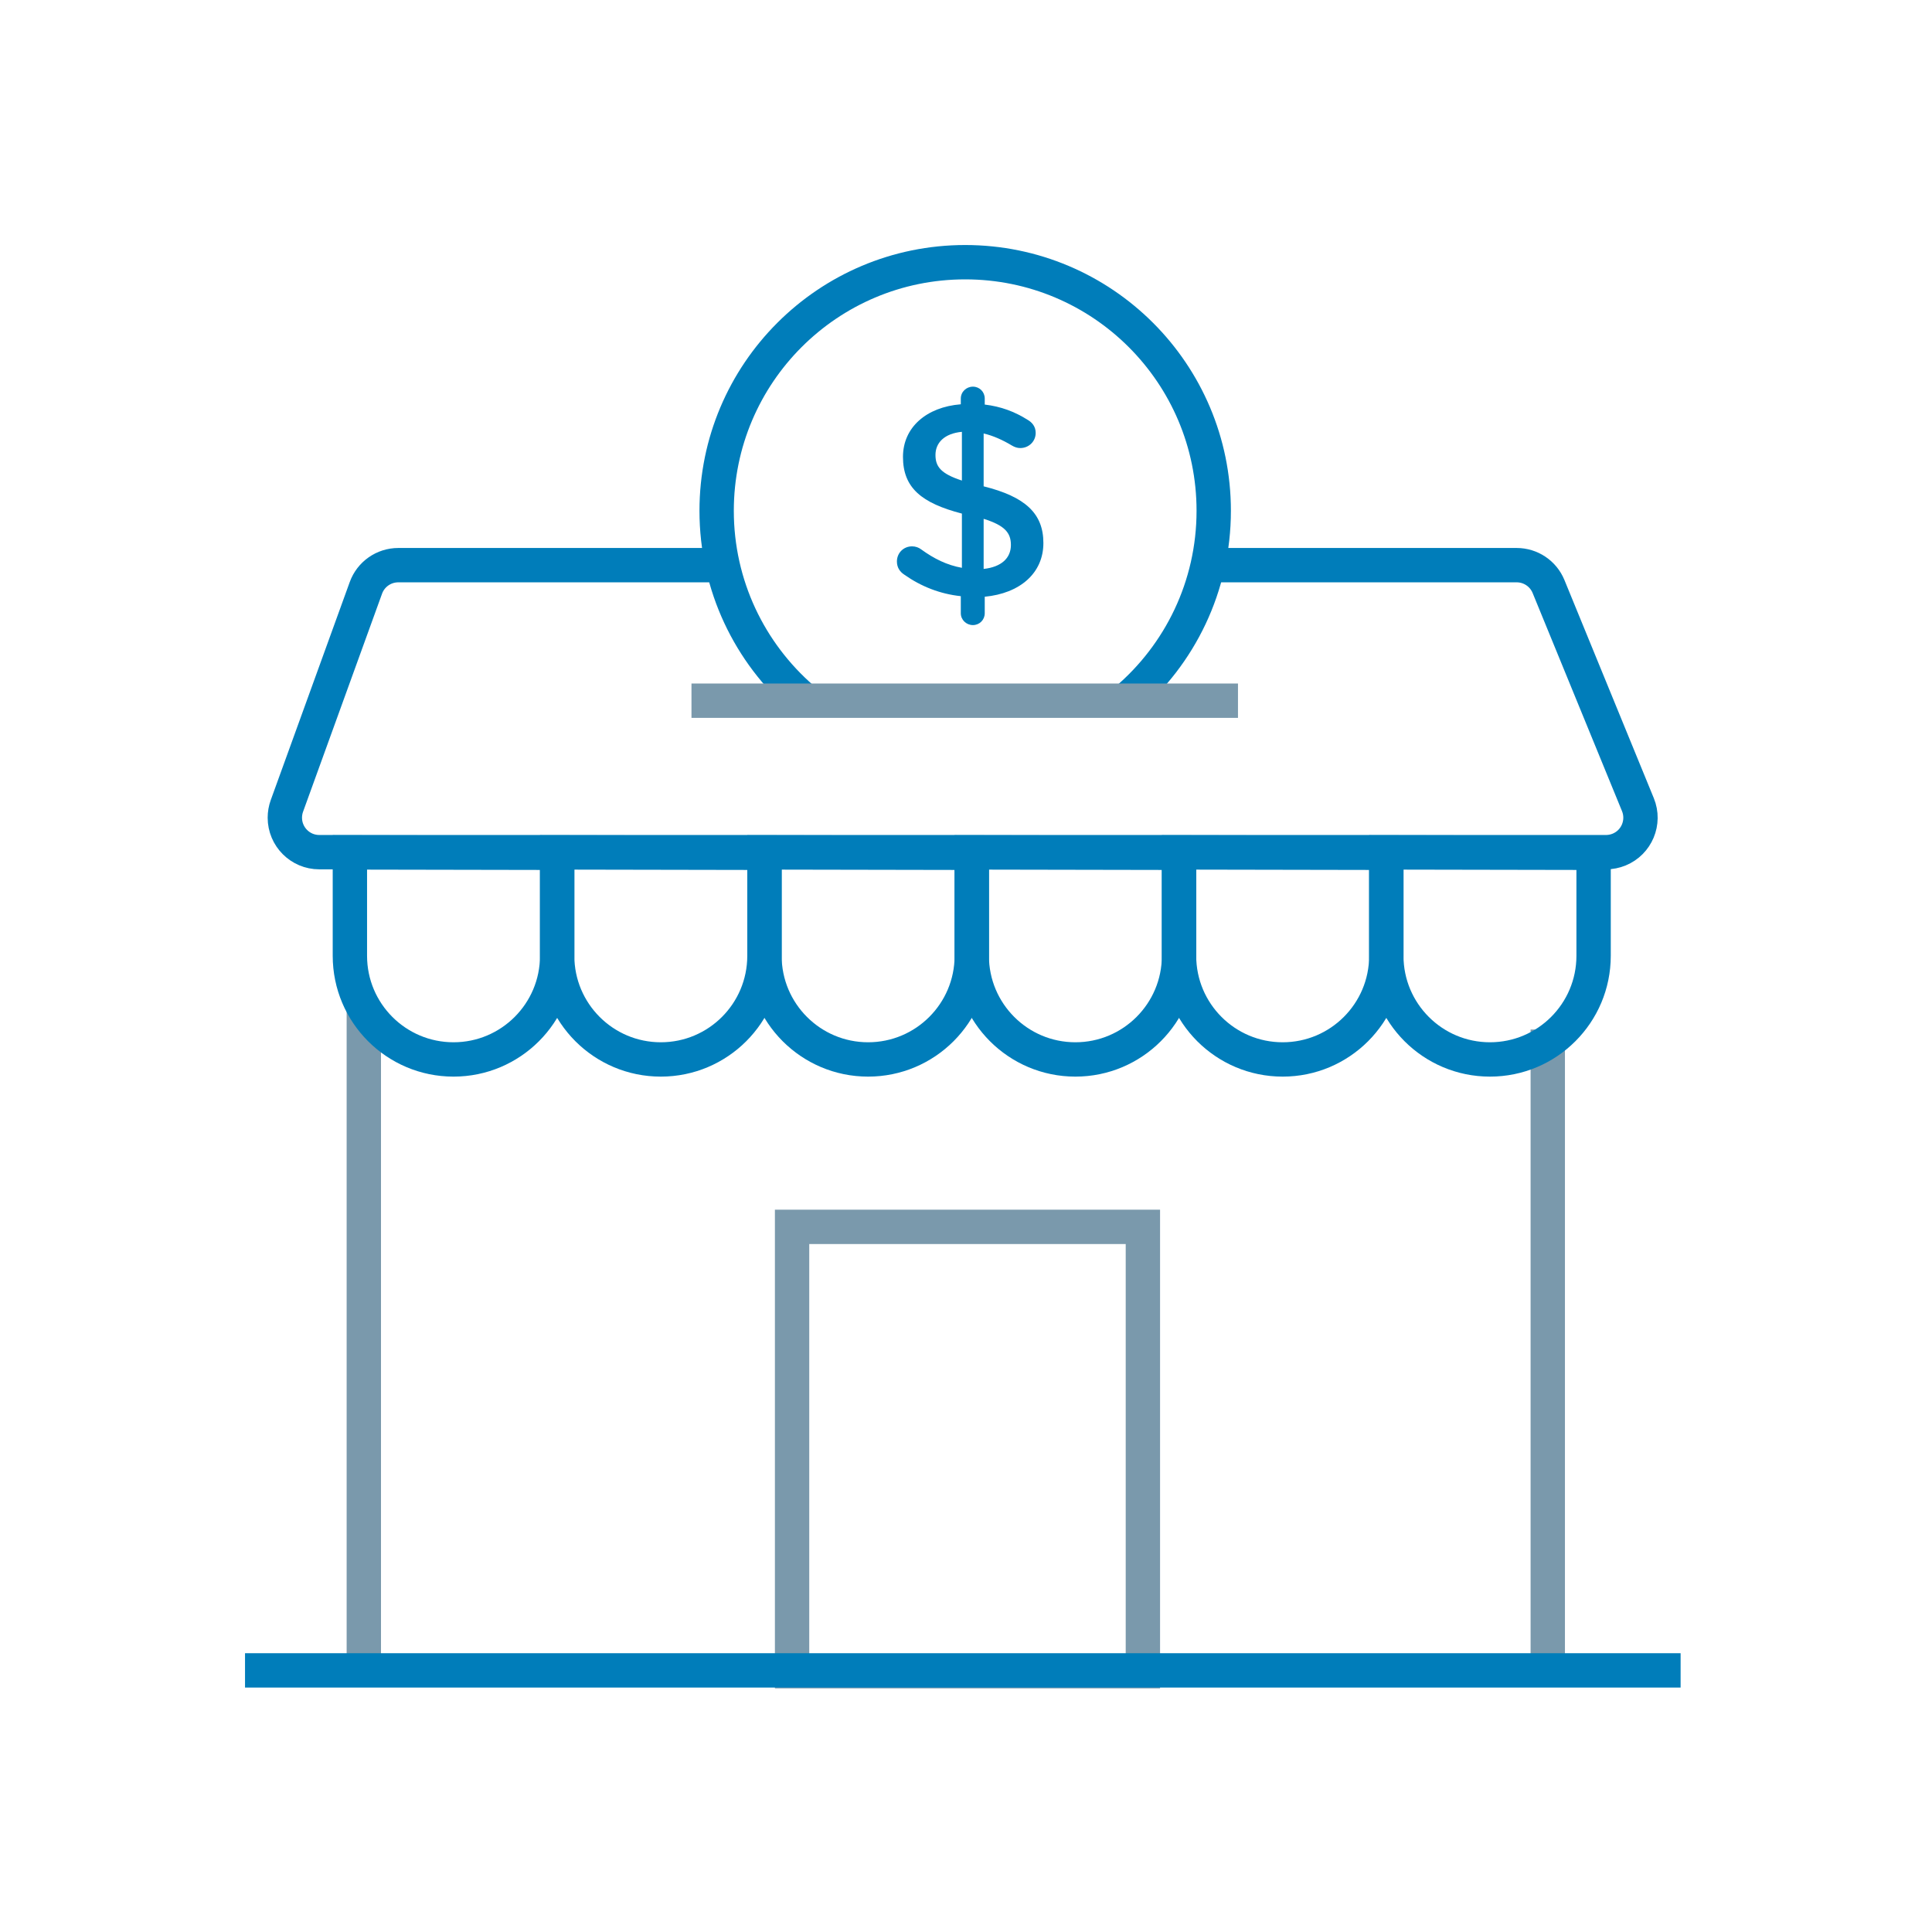 <svg width="90" height="90" viewBox="0 0 90 90" fill="none" xmlns="http://www.w3.org/2000/svg">
<rect width="90" height="90" fill="white"/>
<path d="M72.101 47.96V77.579" stroke="#7A99AC" stroke-width="1.6"/>
<path d="M16.948 77.579V46.94" stroke="#7A99AC" stroke-width="1.6"/>
<path d="M53.24 57.152H36.898V77.851H53.24V57.152Z" stroke="#7A99AC" stroke-width="1.6"/>
<path fill-rule="evenodd" clip-rule="evenodd" d="M16.299 39.709C16.299 41.142 16.299 42.747 16.299 44.525C16.299 47.191 18.46 49.353 21.127 49.353C23.793 49.353 25.955 47.191 25.955 44.525V39.727L16.299 39.709Z" stroke="#007DBA" stroke-width="1.6"/>
<path fill-rule="evenodd" clip-rule="evenodd" d="M25.955 39.709C25.955 41.142 25.955 42.747 25.955 44.525C25.955 47.191 28.117 49.353 30.783 49.353C33.45 49.353 35.611 47.191 35.611 44.525V39.727L25.955 39.709Z" stroke="#007DBA" stroke-width="1.6"/>
<path fill-rule="evenodd" clip-rule="evenodd" d="M35.612 39.709C35.612 41.142 35.612 42.747 35.612 44.525C35.612 47.191 37.774 49.353 40.44 49.353C43.107 49.353 45.269 47.191 45.269 44.525V39.727L35.612 39.709Z" stroke="#007DBA" stroke-width="1.6"/>
<path fill-rule="evenodd" clip-rule="evenodd" d="M45.268 39.709C45.268 41.142 45.268 42.747 45.268 44.525C45.268 47.191 47.429 49.353 50.096 49.353C52.762 49.353 54.924 47.191 54.924 44.525V39.727L45.268 39.709Z" stroke="#007DBA" stroke-width="1.6"/>
<path fill-rule="evenodd" clip-rule="evenodd" d="M54.924 39.709C54.924 41.142 54.924 42.747 54.924 44.525C54.924 47.191 57.085 49.353 59.752 49.353C62.418 49.353 64.58 47.191 64.58 44.525V39.727L54.924 39.709Z" stroke="#007DBA" stroke-width="1.6"/>
<path fill-rule="evenodd" clip-rule="evenodd" d="M64.58 39.709C64.58 41.142 64.58 42.747 64.58 44.525C64.58 47.191 66.742 49.353 69.408 49.353C72.075 49.353 74.236 47.191 74.236 44.525V39.727L64.58 39.709Z" stroke="#007DBA" stroke-width="1.6"/>
<path d="M56.192 26.327H70.652C71.303 26.327 71.89 26.72 72.137 27.323L76.3 37.483C76.636 38.303 76.244 39.241 75.424 39.577C75.23 39.656 75.024 39.697 74.815 39.697H14.873C13.987 39.697 13.269 38.978 13.269 38.092C13.269 37.905 13.301 37.721 13.364 37.545L17.045 27.385C17.275 26.75 17.878 26.327 18.554 26.327C23.608 26.327 28.663 26.327 33.718 26.327" stroke="#007DBA" stroke-width="1.6"/>
<path d="M52.464 32.612C54.958 30.488 56.54 27.325 56.54 23.793C56.54 17.398 51.356 12.214 44.962 12.214C38.568 12.214 33.384 17.398 33.384 23.793C33.384 27.285 34.93 30.416 37.375 32.539" stroke="#007DBA" stroke-width="1.6"/>
<path d="M33.012 32.641H56.87" stroke="#7A99AC" stroke-width="1.6" stroke-linecap="square"/>
<path d="M12.214 77.813H77.489" stroke="#007DBA" stroke-width="1.6" stroke-linecap="square"/>
<path d="M44.758 18.564C44.758 18.256 45.014 18.012 45.322 18.012C45.63 18.012 45.873 18.256 45.873 18.564V18.846C46.63 18.936 47.272 19.179 47.861 19.551C48.067 19.667 48.246 19.859 48.246 20.167C48.246 20.565 47.926 20.872 47.528 20.872C47.4 20.872 47.272 20.834 47.143 20.757C46.694 20.488 46.258 20.295 45.822 20.193V22.655C47.772 23.142 48.605 23.925 48.605 25.297C48.605 26.708 47.502 27.644 45.873 27.798V28.568C45.873 28.875 45.63 29.119 45.322 29.119C45.014 29.119 44.758 28.875 44.758 28.568V27.772C43.796 27.67 42.911 27.323 42.129 26.772C41.91 26.631 41.782 26.426 41.782 26.156C41.782 25.759 42.09 25.451 42.488 25.451C42.642 25.451 42.795 25.502 42.911 25.592C43.514 26.028 44.104 26.323 44.809 26.451V23.925C42.937 23.437 42.064 22.732 42.064 21.283C42.064 19.91 43.154 18.961 44.758 18.833V18.564ZM47.092 25.387C47.092 24.823 46.81 24.476 45.822 24.169V26.503C46.643 26.413 47.092 26.003 47.092 25.387ZM43.578 21.193C43.578 21.732 43.822 22.065 44.809 22.386V20.116C43.988 20.193 43.578 20.629 43.578 21.193Z" fill="#007DBA"/>
</svg>
